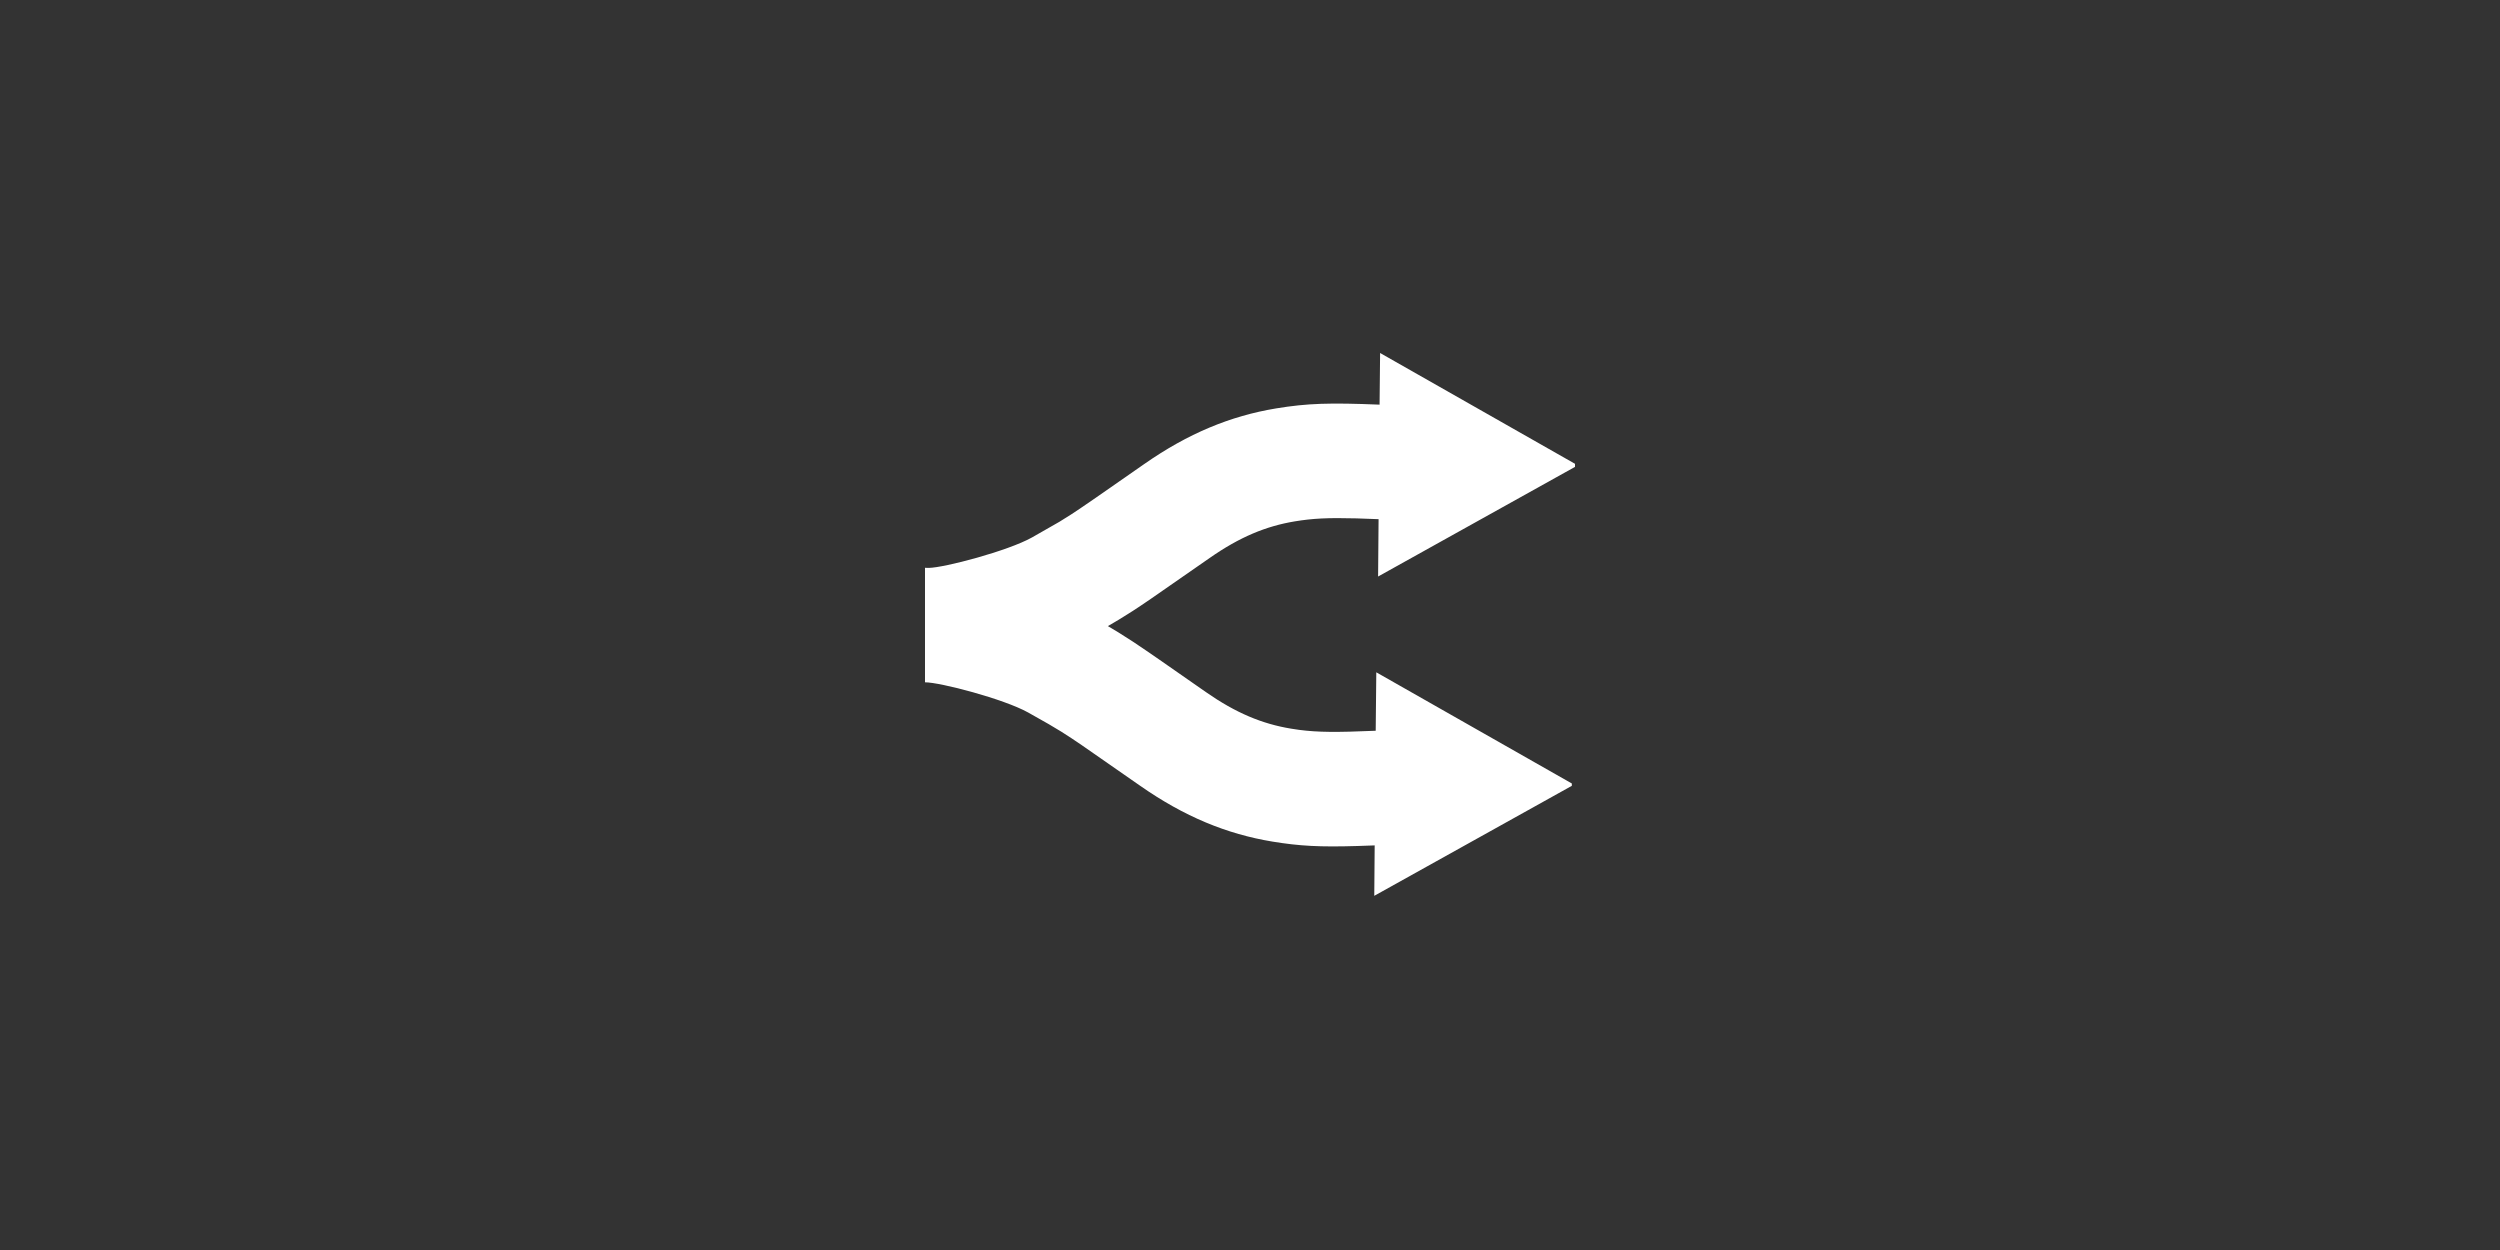 <svg width="100" height="50" viewBox="0 0 100 50" fill="none" xmlns="http://www.w3.org/2000/svg">
<rect x="0" y="0" width="100" height="50" fill="#333333" stroke="none"/>
<g clip-path="url(#clip0_2036_2872)">
<path fill-rule="evenodd" clip-rule="evenodd" d="M55.204 14.12L63.026 18.567V18.661L55.124 23.061L55.143 20.767L54.253 20.735C53.106 20.705 52.508 20.737 51.796 20.854C50.644 21.044 49.588 21.479 48.387 22.319L46.04 23.949C45.733 24.16 45.504 24.313 45.304 24.442L44.746 24.791L44.316 25.044L44.733 25.294L45.307 25.66C45.823 26 46.575 26.522 48.233 27.681C49.436 28.521 50.49 28.956 51.642 29.146L51.967 29.195C52.719 29.293 53.457 29.297 55.028 29.23L55.052 26.892L62.873 31.339V31.433L54.971 35.833L54.987 33.816L54.299 33.84C52.797 33.886 51.984 33.842 50.899 33.664C49.064 33.361 47.367 32.661 45.611 31.434L43.274 29.809C43.005 29.623 42.732 29.444 42.456 29.269L41.95 28.966C41.676 28.809 41.402 28.653 41.126 28.5C40.15 27.957 37.61 27.292 37 27.292V22.712L37.152 22.716C37.763 22.709 40.304 22.043 41.278 21.499L42.379 20.87L42.853 20.573C43.317 20.27 44.015 19.787 45.763 18.566C47.519 17.339 49.215 16.638 51.051 16.335C52.299 16.13 53.189 16.105 55.183 16.186L55.204 14.12Z" fill="white"/>
</g>
<defs>
<clipPath id="clip0_2036_2872">
<rect width="26" height="26" fill="white" transform="translate(37 12)"/>
</clipPath>
</defs>
</svg>
